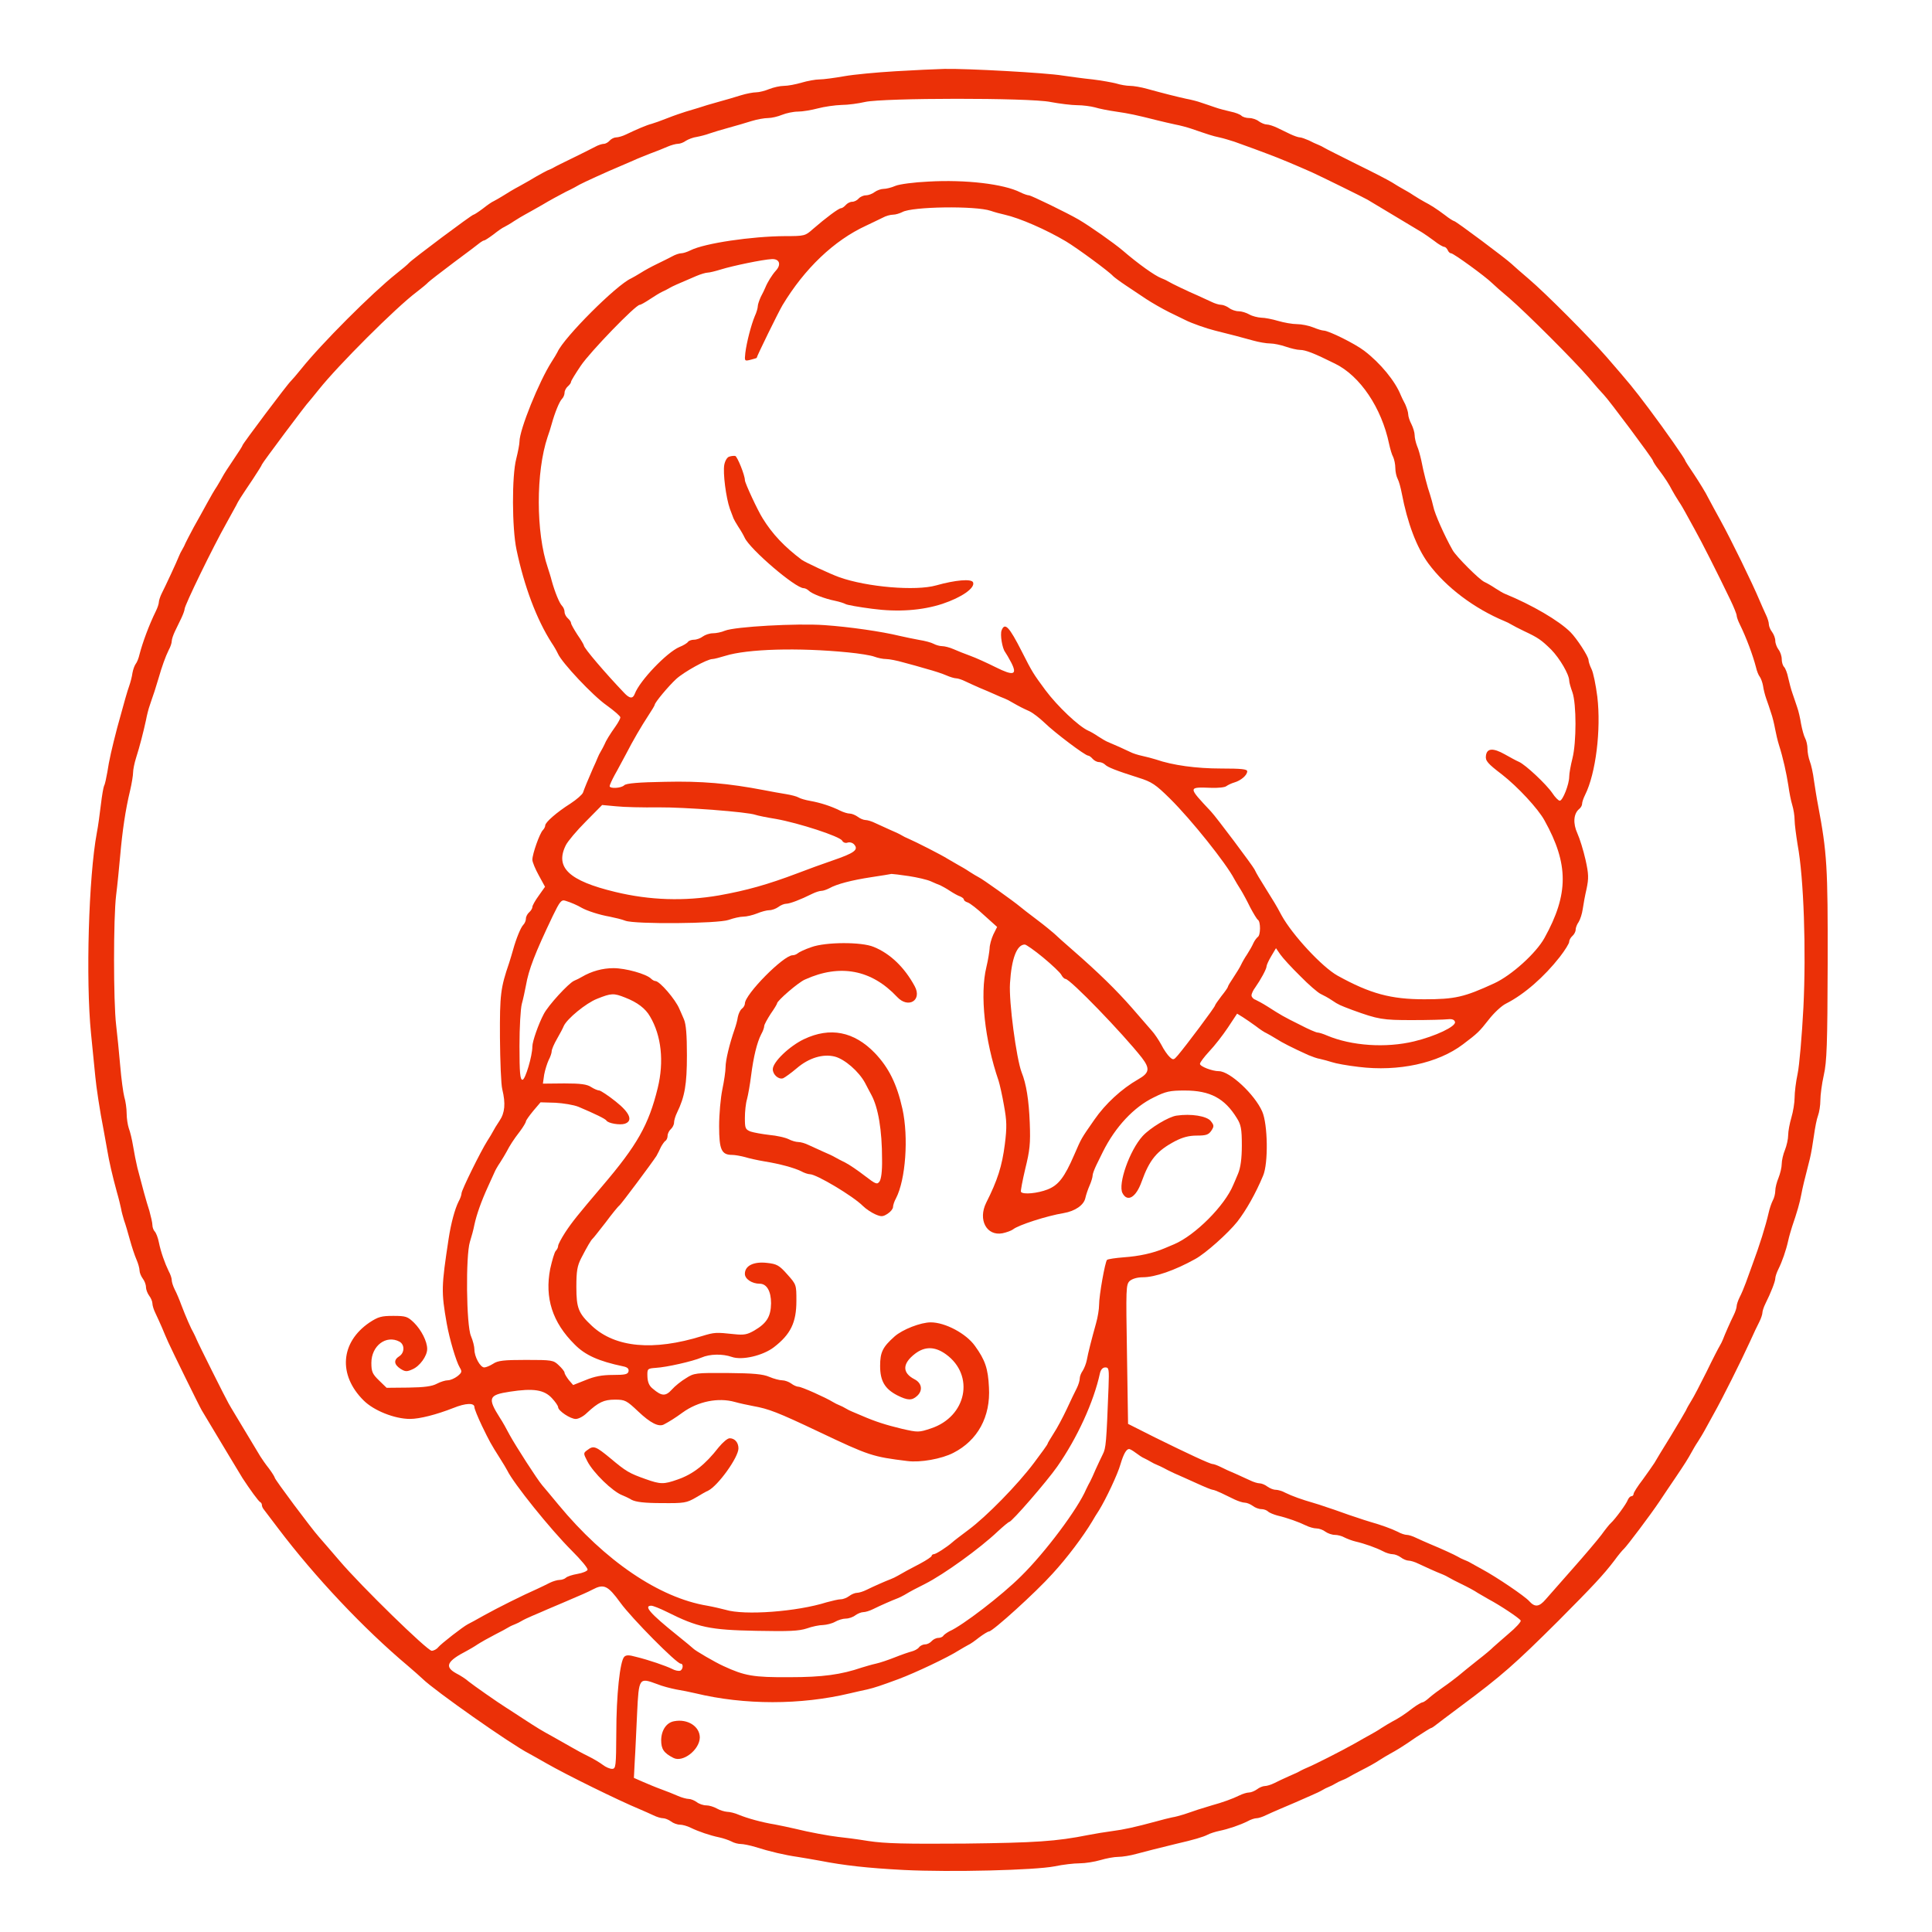  <svg  version="1.0" xmlns="http://www.w3.org/2000/svg"  width="900pt" height="900pt" viewBox="0 0 900 900"  preserveAspectRatio="xMidYMid meet">  <g transform="translate(0,900) scale(0.1,-0.1)" fill="#eb3007" stroke="none"> <path d="M4170 8668 c-85 -5 -192 -15 -237 -23 -45 -8 -97 -15 -116 -15 -18 0 -56 -7 -83 -15 -27 -8 -64 -15 -82 -15 -18 0 -49 -7 -69 -15 -19 -8 -47 -15 -60 -15 -14 0 -46 -6 -72 -14 -25 -8 -73 -22 -106 -31 -33 -9 -73 -21 -90 -27 -16 -5 -43 -13 -60 -18 -16 -5 -55 -18 -85 -30 -30 -12 -64 -24 -75 -27 -21 -5 -68 -25 -118 -49 -16 -8 -37 -14 -47 -14 -9 0 -23 -7 -30 -15 -7 -8 -19 -15 -27 -15 -8 0 -27 -6 -41 -14 -15 -8 -61 -31 -102 -51 -41 -20 -82 -40 -90 -45 -8 -5 -22 -11 -30 -14 -8 -4 -31 -16 -50 -27 -19 -12 -55 -32 -80 -46 -25 -13 -58 -33 -75 -44 -16 -10 -37 -22 -45 -26 -8 -3 -31 -19 -51 -35 -20 -15 -40 -28 -43 -28 -8 0 -286 -208 -301 -225 -5 -6 -32 -29 -59 -50 -113 -90 -349 -326 -444 -445 -20 -25 -41 -49 -47 -55 -15 -13 -225 -293 -225 -299 0 -3 -19 -33 -43 -68 -24 -35 -46 -70 -50 -78 -4 -8 -16 -28 -26 -45 -11 -16 -32 -52 -47 -80 -15 -27 -42 -77 -61 -110 -18 -33 -35 -67 -39 -75 -3 -8 -10 -22 -15 -30 -5 -8 -12 -22 -15 -30 -10 -26 -65 -144 -80 -173 -8 -16 -14 -35 -14 -42 0 -7 -6 -26 -14 -42 -32 -65 -62 -147 -76 -201 -4 -18 -12 -38 -18 -45 -5 -7 -12 -25 -15 -42 -2 -16 -9 -43 -15 -60 -10 -28 -20 -64 -56 -195 -25 -96 -38 -153 -46 -207 -5 -28 -11 -57 -15 -63 -3 -6 -10 -45 -15 -88 -5 -42 -13 -102 -19 -132 -38 -204 -52 -683 -27 -934 9 -89 18 -179 20 -201 4 -46 22 -165 38 -245 5 -30 14 -75 18 -100 8 -48 23 -115 45 -195 8 -27 16 -61 19 -75 2 -14 9 -38 14 -55 6 -16 18 -57 27 -90 9 -33 23 -75 31 -93 8 -18 14 -41 14 -50 0 -10 7 -27 15 -38 8 -10 15 -28 15 -40 0 -11 7 -29 15 -40 8 -10 15 -27 15 -36 0 -9 6 -29 14 -45 7 -15 21 -45 30 -66 8 -20 22 -52 30 -70 18 -40 144 -297 156 -317 87 -145 178 -297 190 -316 34 -52 75 -109 83 -112 4 -2 7 -8 7 -13 0 -6 4 -15 10 -22 5 -7 35 -46 66 -87 171 -226 398 -467 604 -640 29 -25 60 -52 69 -61 55 -54 410 -304 496 -348 11 -6 47 -26 80 -45 94 -54 336 -173 435 -214 19 -8 48 -21 63 -28 16 -8 36 -14 46 -14 9 0 26 -7 37 -15 10 -8 29 -15 41 -15 12 0 34 -6 50 -14 37 -18 90 -36 133 -45 19 -4 45 -13 57 -19 12 -7 32 -12 44 -12 11 0 42 -6 68 -14 66 -21 139 -38 196 -46 28 -4 75 -13 105 -18 113 -22 220 -34 390 -43 220 -11 612 -1 703 17 38 8 90 14 116 14 26 0 70 7 97 15 27 8 64 15 83 15 19 0 57 6 85 14 48 13 104 27 186 47 79 18 126 32 145 42 11 6 36 14 55 18 43 9 96 27 132 45 14 8 33 14 41 14 9 0 28 6 44 14 15 7 44 20 63 28 19 8 53 23 75 32 22 10 56 25 75 33 19 8 42 19 50 24 8 5 22 12 30 15 8 3 22 10 30 15 8 5 22 12 30 15 8 3 22 9 30 14 8 5 38 21 65 35 28 14 64 34 80 45 17 11 39 24 50 30 31 17 55 31 123 78 35 23 66 42 68 42 3 0 10 5 17 10 7 6 62 47 122 92 191 142 251 195 455 398 160 161 209 213 260 280 18 25 39 50 45 55 14 13 122 156 165 220 18 28 52 77 74 110 44 65 59 89 76 120 6 11 19 34 30 50 11 17 24 39 30 50 6 11 26 47 44 80 39 69 125 241 168 335 16 36 36 78 44 93 8 16 14 35 14 42 0 7 6 26 14 42 26 52 46 104 46 118 0 7 6 26 14 42 18 36 36 88 46 133 4 19 13 49 18 65 24 70 36 112 43 150 7 37 13 61 40 167 6 24 14 72 19 108 5 36 13 78 19 93 6 16 11 48 11 72 0 24 7 77 16 117 14 61 17 144 18 518 1 454 -3 517 -45 740 -6 30 -14 82 -19 115 -4 33 -13 73 -19 88 -6 16 -11 42 -11 58 0 17 -5 39 -11 50 -6 11 -14 41 -19 67 -4 26 -12 61 -18 77 -6 17 -15 46 -22 65 -7 19 -15 52 -20 73 -4 21 -13 44 -19 50 -6 6 -11 22 -11 36 0 15 -7 35 -15 45 -8 11 -15 29 -15 41 0 12 -7 30 -15 41 -8 10 -15 27 -15 36 0 9 -6 29 -14 45 -7 15 -20 44 -28 63 -36 86 -134 286 -183 375 -18 33 -44 80 -57 105 -12 25 -42 73 -65 108 -24 35 -43 65 -43 67 0 7 -93 140 -168 240 -76 101 -88 115 -197 241 -81 93 -285 298 -364 365 -35 30 -71 61 -80 70 -24 23 -259 199 -267 199 -3 0 -23 12 -43 28 -40 30 -67 47 -96 62 -11 6 -33 19 -50 30 -16 11 -39 24 -50 30 -11 6 -33 19 -50 30 -16 10 -91 49 -165 85 -74 37 -142 71 -150 76 -8 5 -22 12 -30 15 -8 3 -28 12 -43 20 -16 7 -35 14 -42 14 -7 0 -27 7 -44 15 -17 8 -45 22 -62 30 -17 8 -38 15 -48 15 -9 0 -26 7 -37 15 -10 8 -30 15 -44 15 -15 0 -31 5 -37 11 -6 6 -29 15 -50 19 -21 5 -54 13 -73 20 -19 7 -48 16 -65 22 -16 6 -48 14 -70 18 -45 10 -105 25 -181 46 -28 8 -64 14 -80 14 -16 0 -45 5 -64 11 -19 5 -69 14 -110 19 -41 4 -104 13 -140 18 -78 13 -445 33 -550 31 -41 -1 -145 -6 -230 -11z m723 -143 c43 -8 100 -15 125 -15 26 0 63 -5 82 -10 19 -6 64 -15 100 -20 61 -9 90 -15 193 -41 23 -6 60 -14 82 -19 22 -4 55 -13 73 -19 85 -29 99 -34 132 -41 19 -4 51 -14 70 -20 86 -31 108 -39 150 -55 65 -24 135 -54 210 -87 46 -21 241 -117 260 -128 31 -19 236 -141 255 -153 11 -7 36 -24 56 -39 20 -16 41 -28 47 -28 5 0 12 -7 16 -15 3 -8 10 -15 16 -15 11 0 160 -108 191 -139 9 -9 45 -41 80 -70 82 -71 299 -288 370 -370 29 -35 61 -71 70 -80 23 -23 229 -299 229 -307 0 -3 12 -23 28 -43 30 -40 47 -67 62 -96 6 -11 19 -33 30 -50 11 -16 24 -39 30 -50 6 -11 26 -47 44 -80 32 -57 104 -199 167 -330 16 -33 29 -66 29 -72 0 -6 6 -24 14 -40 32 -65 62 -147 76 -201 4 -18 12 -38 18 -45 5 -7 12 -25 15 -42 2 -16 9 -43 15 -60 6 -16 16 -46 22 -65 7 -19 15 -53 19 -75 4 -22 12 -56 18 -75 19 -59 35 -132 44 -190 4 -30 12 -71 18 -90 6 -19 11 -51 11 -70 0 -19 7 -71 14 -115 29 -155 40 -493 27 -758 -7 -133 -19 -272 -27 -309 -8 -37 -14 -87 -14 -111 0 -24 -7 -66 -15 -93 -8 -27 -15 -64 -15 -82 0 -18 -7 -49 -15 -69 -8 -19 -15 -49 -15 -65 0 -16 -7 -45 -15 -65 -8 -19 -15 -46 -15 -60 0 -13 -5 -34 -12 -46 -6 -12 -15 -38 -19 -57 -14 -61 -41 -148 -77 -245 -8 -22 -21 -58 -29 -80 -8 -22 -21 -53 -29 -68 -8 -16 -14 -35 -14 -42 0 -7 -6 -26 -14 -42 -15 -30 -41 -89 -50 -113 -3 -8 -10 -22 -15 -30 -5 -8 -33 -62 -61 -120 -29 -58 -60 -118 -71 -135 -10 -16 -22 -37 -25 -45 -4 -8 -36 -62 -71 -120 -36 -58 -70 -114 -76 -125 -7 -11 -31 -45 -54 -77 -24 -31 -43 -61 -43 -67 0 -6 -5 -11 -10 -11 -6 0 -13 -8 -17 -17 -6 -18 -59 -90 -79 -108 -6 -5 -26 -30 -44 -55 -19 -25 -79 -96 -135 -159 -55 -62 -111 -126 -125 -142 -30 -35 -50 -37 -76 -8 -20 23 -153 113 -220 149 -21 12 -46 25 -54 30 -8 5 -22 11 -30 14 -8 3 -22 10 -30 15 -16 9 -72 35 -130 59 -19 8 -48 21 -63 28 -16 8 -35 14 -44 14 -8 0 -27 6 -41 14 -30 15 -81 33 -127 46 -16 5 -46 14 -65 21 -19 6 -51 17 -70 24 -19 7 -51 18 -70 24 -19 7 -48 16 -65 21 -46 13 -97 31 -127 46 -14 8 -35 14 -45 14 -11 0 -28 7 -39 15 -10 8 -27 15 -36 15 -9 0 -29 6 -45 14 -15 7 -46 21 -68 31 -22 9 -53 23 -68 31 -16 8 -33 14 -38 14 -12 0 -117 49 -269 124 l-125 63 -5 324 c-5 309 -5 325 13 342 12 10 35 17 61 17 56 0 149 32 244 85 48 26 153 120 196 174 41 53 85 130 120 214 25 58 22 240 -4 299 -35 80 -151 188 -202 188 -31 0 -88 22 -88 34 0 7 20 33 43 58 24 25 63 75 87 111 l43 65 26 -16 c14 -9 42 -28 61 -42 19 -15 42 -30 50 -33 8 -4 29 -16 45 -26 28 -18 73 -41 150 -76 17 -7 41 -16 55 -18 14 -3 39 -10 55 -15 17 -6 72 -16 124 -22 185 -23 370 17 486 105 69 52 76 59 120 115 24 31 60 65 81 75 85 43 178 125 250 217 24 31 44 63 44 71 0 8 7 20 15 27 8 7 15 20 15 29 0 9 6 25 14 36 7 11 16 38 19 60 3 22 11 65 18 95 10 48 10 68 -5 135 -10 44 -27 99 -38 123 -21 46 -18 91 8 113 8 6 14 17 14 24 0 8 6 26 14 42 50 100 75 304 57 457 -7 55 -19 114 -27 129 -8 16 -14 35 -14 42 0 17 -55 101 -84 130 -54 54 -179 127 -306 179 -8 3 -28 15 -45 26 -16 11 -39 24 -50 29 -24 11 -131 118 -148 148 -39 69 -84 171 -90 203 -3 14 -10 39 -15 55 -13 37 -31 107 -41 160 -5 22 -13 53 -20 68 -6 16 -11 38 -11 50 0 12 -7 35 -15 51 -8 15 -15 36 -15 46 0 10 -7 31 -14 47 -8 15 -18 35 -21 43 -26 65 -95 149 -170 206 -43 33 -166 94 -189 94 -7 0 -30 7 -49 15 -20 8 -54 15 -75 15 -21 0 -61 7 -88 15 -27 8 -62 15 -79 15 -16 1 -41 7 -55 15 -14 8 -36 15 -50 15 -14 0 -34 7 -44 15 -11 8 -28 15 -37 15 -10 0 -30 6 -46 14 -15 7 -44 20 -63 29 -47 20 -122 56 -140 67 -8 5 -22 11 -30 14 -31 12 -108 67 -180 129 -40 34 -152 113 -205 144 -53 31 -222 113 -232 113 -6 0 -24 6 -40 14 -77 39 -256 60 -428 50 -66 -3 -135 -12 -154 -20 -18 -8 -43 -14 -55 -14 -12 0 -31 -7 -42 -15 -10 -8 -29 -15 -40 -15 -12 0 -27 -7 -34 -15 -7 -8 -20 -15 -30 -15 -10 0 -23 -7 -30 -15 -7 -8 -17 -15 -22 -15 -11 0 -71 -45 -131 -97 -36 -32 -39 -33 -130 -33 -156 -1 -374 -33 -440 -66 -16 -8 -35 -14 -44 -14 -8 0 -27 -6 -41 -14 -15 -8 -47 -24 -72 -36 -25 -12 -58 -30 -75 -41 -16 -10 -37 -22 -45 -26 -68 -30 -313 -275 -343 -343 -4 -8 -16 -28 -27 -45 -59 -92 -150 -317 -150 -372 0 -12 -7 -48 -15 -80 -21 -79 -20 -323 1 -423 36 -172 94 -326 164 -435 11 -16 24 -39 29 -50 18 -42 163 -196 226 -240 36 -26 65 -51 65 -57 0 -5 -10 -24 -22 -41 -27 -38 -45 -67 -53 -87 -4 -8 -11 -22 -16 -30 -5 -8 -12 -22 -15 -30 -3 -8 -13 -31 -22 -50 -24 -55 -40 -94 -46 -112 -3 -9 -29 -32 -58 -51 -65 -41 -118 -88 -118 -102 0 -6 -5 -16 -11 -22 -15 -15 -49 -111 -49 -138 0 -11 14 -44 30 -73 l29 -53 -29 -41 c-17 -23 -30 -47 -30 -53 0 -7 -7 -18 -15 -25 -8 -7 -15 -20 -15 -29 0 -9 -5 -22 -12 -29 -12 -12 -33 -63 -48 -117 -4 -16 -13 -43 -18 -60 -40 -117 -44 -147 -43 -348 1 -111 5 -220 11 -242 16 -66 12 -109 -13 -146 -13 -19 -26 -41 -30 -49 -4 -8 -16 -28 -27 -45 -30 -47 -120 -229 -120 -244 0 -7 -6 -25 -14 -39 -17 -34 -35 -100 -46 -172 -34 -224 -35 -246 -9 -395 13 -73 44 -178 61 -206 11 -18 10 -23 -11 -40 -13 -10 -33 -19 -45 -19 -11 0 -34 -7 -51 -16 -22 -12 -58 -17 -132 -18 l-102 -1 -35 34 c-31 30 -36 41 -36 82 0 80 69 132 131 99 25 -14 24 -52 -1 -68 -27 -17 -25 -38 5 -58 22 -14 30 -15 56 -3 34 14 69 62 69 95 0 35 -27 88 -61 122 -30 29 -38 32 -97 32 -55 0 -70 -4 -111 -31 -135 -92 -147 -244 -27 -363 47 -47 144 -86 216 -86 45 0 123 20 202 51 57 23 98 25 98 4 0 -8 16 -47 35 -87 36 -74 40 -82 85 -153 14 -22 29 -47 33 -55 29 -60 200 -273 300 -373 43 -43 77 -83 74 -90 -2 -6 -23 -15 -47 -19 -24 -4 -48 -12 -54 -18 -5 -5 -19 -10 -29 -10 -10 0 -31 -6 -45 -13 -15 -8 -43 -21 -62 -30 -64 -28 -184 -88 -245 -122 -33 -19 -67 -37 -75 -41 -22 -11 -124 -90 -139 -108 -7 -9 -21 -16 -30 -16 -20 0 -328 300 -430 420 -40 47 -83 96 -95 110 -35 39 -206 268 -206 276 0 3 -12 23 -27 43 -16 20 -33 45 -40 56 -108 180 -140 232 -148 247 -14 24 -142 280 -149 298 -3 8 -10 22 -14 30 -12 20 -36 75 -57 130 -9 25 -23 58 -31 73 -8 16 -14 35 -14 44 0 8 -6 27 -14 41 -18 37 -37 90 -46 135 -4 21 -13 44 -19 50 -6 6 -11 20 -11 30 0 11 -7 40 -14 66 -15 46 -34 116 -56 201 -6 25 -15 70 -20 101 -5 31 -14 68 -20 83 -5 15 -10 46 -10 69 0 23 -5 58 -11 77 -5 19 -14 85 -19 145 -5 61 -14 146 -19 190 -13 109 -13 500 0 605 6 47 14 130 19 185 10 113 24 211 46 302 8 34 14 72 14 85 0 12 6 43 14 68 17 53 34 120 46 175 4 22 12 54 18 70 6 17 15 46 22 65 6 19 15 49 20 65 13 46 31 97 46 127 8 14 14 33 14 41 0 9 7 29 15 46 8 17 22 45 30 62 8 17 15 36 15 42 0 17 131 287 196 402 18 33 38 69 44 80 11 23 19 35 78 123 23 35 42 65 42 68 0 5 210 286 220 294 3 3 23 28 45 55 89 112 358 381 455 454 25 19 50 40 55 46 6 6 60 48 120 93 61 45 115 86 122 92 7 5 15 10 19 10 3 0 23 13 43 28 20 16 43 32 51 35 8 4 29 16 45 27 17 11 39 24 50 30 11 6 47 26 80 45 33 20 83 47 110 61 28 13 57 29 65 34 16 9 134 63 185 84 17 7 46 20 65 28 19 9 55 23 80 33 25 9 60 23 78 31 18 8 41 14 50 14 10 0 26 6 37 14 11 7 34 16 50 18 17 3 44 10 60 16 17 6 57 18 90 27 33 9 81 23 106 31 26 8 60 14 77 14 16 0 46 7 65 15 20 8 53 15 74 15 21 0 63 7 93 15 30 8 80 15 110 16 30 0 80 7 110 14 86 19 761 20 863 0z m-278 -507 c17 -6 46 -14 65 -18 71 -16 194 -70 285 -124 52 -31 203 -142 220 -162 6 -6 33 -26 60 -44 28 -19 71 -47 96 -64 26 -17 73 -44 105 -60 33 -16 67 -33 76 -37 29 -15 101 -40 138 -49 72 -18 127 -32 176 -46 28 -8 64 -14 81 -14 17 0 50 -7 73 -15 23 -8 53 -15 66 -15 25 0 65 -15 163 -64 117 -57 217 -206 252 -374 5 -23 13 -51 19 -61 5 -11 10 -34 10 -51 0 -17 5 -40 11 -51 6 -11 14 -41 19 -67 26 -137 69 -252 124 -327 82 -111 214 -210 356 -269 8 -3 22 -10 30 -15 8 -5 35 -19 60 -31 66 -31 80 -41 126 -86 40 -41 84 -116 84 -145 0 -8 7 -32 15 -54 19 -54 19 -234 0 -308 -8 -32 -15 -70 -15 -85 0 -35 -30 -112 -44 -112 -6 0 -22 16 -35 36 -28 41 -125 132 -155 145 -12 5 -41 21 -66 35 -55 31 -84 29 -88 -7 -3 -23 8 -36 75 -87 73 -57 168 -159 198 -214 113 -203 113 -343 0 -547 -39 -71 -154 -175 -235 -212 -139 -64 -182 -74 -325 -74 -156 0 -252 26 -404 110 -72 40 -211 190 -261 281 -11 21 -26 48 -33 59 -12 20 -53 85 -74 120 -7 11 -15 27 -19 35 -9 18 -179 245 -203 270 -108 115 -108 114 2 110 32 -1 63 2 70 8 7 5 23 13 37 17 31 9 60 34 60 52 0 10 -26 13 -122 13 -115 0 -225 15 -303 42 -16 5 -46 13 -65 17 -19 4 -44 12 -55 18 -20 10 -78 36 -105 47 -8 3 -28 15 -45 26 -16 11 -37 23 -45 26 -45 20 -144 114 -200 189 -56 76 -61 83 -110 180 -59 116 -79 137 -94 99 -8 -20 3 -84 16 -101 5 -7 18 -29 29 -50 29 -57 11 -63 -73 -21 -40 20 -93 44 -118 53 -25 9 -60 23 -78 31 -18 8 -42 14 -53 14 -11 0 -29 5 -40 11 -11 6 -41 14 -67 18 -26 5 -67 13 -92 19 -82 20 -233 42 -350 50 -127 9 -416 -7 -463 -26 -16 -7 -41 -12 -56 -12 -15 0 -36 -7 -47 -15 -10 -8 -29 -15 -41 -15 -12 0 -25 -5 -28 -10 -4 -6 -22 -17 -40 -24 -59 -25 -185 -157 -208 -218 -9 -24 -24 -23 -50 5 -86 90 -187 208 -187 220 0 3 -13 26 -30 50 -16 25 -30 49 -30 55 0 5 -7 15 -15 22 -8 7 -15 20 -15 29 0 9 -5 22 -12 29 -12 12 -33 63 -48 117 -4 17 -13 44 -18 60 -56 164 -56 447 -1 610 6 17 15 44 19 60 15 54 36 105 48 117 7 7 12 20 12 29 0 9 7 22 15 29 8 7 15 16 15 21 0 5 21 39 46 76 44 65 255 283 274 283 5 0 26 12 47 26 21 14 47 30 58 35 11 5 27 13 35 18 14 8 29 15 123 55 21 9 45 16 53 16 9 0 37 7 63 15 55 17 194 46 236 48 36 2 46 -25 19 -54 -18 -20 -39 -54 -49 -79 -3 -8 -13 -28 -21 -43 -7 -16 -14 -35 -14 -44 0 -8 -6 -29 -14 -46 -17 -41 -38 -122 -44 -171 -4 -38 -4 -39 24 -32 16 4 29 8 29 9 0 7 101 213 120 245 103 171 240 302 390 371 28 13 62 30 77 37 14 8 36 14 48 14 12 0 31 6 43 12 45 26 342 30 412 6z m-665 -2057 c52 -5 108 -14 123 -20 16 -6 40 -11 54 -11 15 0 51 -7 82 -16 31 -8 81 -22 111 -31 30 -8 70 -21 88 -29 18 -8 39 -14 47 -14 7 0 26 -6 42 -14 15 -7 45 -21 66 -30 20 -8 52 -22 70 -30 17 -8 39 -17 47 -20 8 -3 24 -11 35 -18 35 -20 49 -27 80 -41 17 -8 48 -32 71 -54 46 -45 189 -153 203 -153 5 0 14 -7 21 -15 7 -8 20 -15 29 -15 9 0 22 -5 29 -12 12 -12 49 -27 156 -61 61 -19 79 -31 146 -97 101 -100 262 -302 300 -375 6 -11 19 -33 30 -50 10 -16 30 -53 44 -82 15 -28 31 -55 36 -58 13 -8 13 -72 -1 -80 -5 -4 -15 -17 -20 -28 -5 -12 -18 -35 -29 -52 -11 -16 -24 -39 -29 -50 -5 -11 -21 -37 -35 -58 -14 -21 -26 -40 -26 -44 0 -3 -13 -22 -30 -43 -16 -21 -30 -41 -30 -44 0 -7 -137 -190 -174 -233 -18 -21 -21 -22 -37 -7 -10 9 -28 35 -39 57 -12 22 -32 52 -45 66 -12 14 -54 62 -92 106 -71 81 -153 162 -277 270 -38 33 -76 67 -85 76 -9 8 -45 38 -81 65 -36 27 -72 55 -80 62 -26 22 -174 128 -190 135 -8 4 -28 16 -45 27 -16 11 -39 24 -50 30 -11 6 -33 19 -50 29 -28 18 -150 80 -185 95 -8 3 -22 10 -30 15 -8 5 -33 17 -55 26 -22 10 -53 24 -68 31 -16 8 -36 14 -45 14 -9 0 -26 7 -36 15 -11 8 -28 15 -37 15 -10 0 -30 6 -46 14 -42 21 -93 37 -138 45 -23 4 -47 11 -55 16 -8 5 -35 12 -60 16 -25 4 -70 12 -100 18 -167 32 -292 43 -463 39 -122 -2 -180 -7 -189 -16 -14 -14 -68 -17 -68 -4 0 5 11 29 24 53 14 24 36 67 51 94 35 68 72 131 106 183 16 24 29 46 29 49 0 10 64 87 100 120 36 33 144 93 169 93 7 0 34 7 60 15 102 32 340 39 571 16z m-882 -722 c120 1 414 -21 452 -35 8 -3 51 -12 95 -19 106 -19 297 -81 308 -101 5 -9 16 -13 26 -9 10 3 24 -1 31 -10 20 -24 -1 -39 -100 -73 -47 -16 -121 -43 -165 -60 -140 -53 -237 -80 -365 -103 -162 -28 -323 -23 -484 16 -216 52 -282 114 -230 218 9 18 50 67 93 110 l76 77 65 -6 c36 -4 125 -6 198 -5z m1165 -320 c40 -6 86 -17 102 -24 17 -8 37 -16 45 -19 8 -4 29 -15 45 -26 17 -11 38 -23 48 -26 9 -4 17 -10 17 -14 0 -5 8 -11 18 -14 10 -3 45 -30 77 -60 l60 -54 -18 -36 c-9 -20 -17 -49 -17 -64 -1 -15 -7 -54 -15 -87 -31 -127 -8 -341 57 -530 5 -16 17 -68 25 -115 13 -71 14 -100 4 -180 -13 -102 -34 -168 -87 -273 -39 -79 2 -156 76 -142 19 4 41 12 49 18 24 20 157 63 236 76 53 9 94 37 101 70 3 14 12 41 20 59 8 18 14 39 14 47 0 7 8 28 17 47 9 18 23 47 31 63 58 116 144 208 237 253 56 28 75 32 144 32 118 0 186 -36 243 -129 19 -30 23 -50 23 -127 0 -61 -6 -103 -17 -130 -9 -21 -19 -46 -23 -54 -40 -97 -177 -234 -275 -276 -8 -3 -28 -12 -45 -19 -54 -23 -119 -37 -190 -42 -38 -3 -73 -8 -78 -12 -9 -9 -37 -165 -37 -210 0 -19 -6 -57 -14 -85 -22 -79 -37 -138 -43 -171 -3 -16 -12 -39 -19 -50 -8 -11 -14 -27 -14 -36 0 -10 -6 -30 -14 -46 -8 -15 -29 -59 -47 -98 -18 -38 -45 -89 -61 -113 -15 -24 -28 -45 -28 -48 0 -3 -28 -42 -62 -87 -77 -103 -223 -252 -307 -314 -36 -27 -69 -52 -75 -58 -25 -22 -76 -55 -86 -55 -5 0 -10 -4 -10 -8 0 -4 -24 -20 -52 -35 -57 -30 -78 -41 -105 -57 -10 -6 -25 -13 -33 -16 -24 -9 -83 -35 -113 -50 -16 -8 -36 -14 -45 -14 -9 0 -26 -7 -36 -15 -11 -8 -28 -15 -39 -15 -11 0 -40 -7 -66 -14 -139 -44 -383 -62 -471 -35 -19 5 -57 14 -85 19 -224 37 -477 209 -693 470 -34 41 -68 82 -76 91 -24 28 -124 184 -152 235 -14 27 -34 63 -45 79 -59 93 -53 107 46 122 110 17 160 9 196 -30 16 -17 29 -36 29 -42 0 -17 57 -55 82 -55 13 0 36 12 52 28 54 50 79 62 131 62 47 0 54 -4 108 -55 57 -54 95 -73 119 -61 25 13 54 31 88 56 72 52 166 71 244 49 21 -6 59 -14 85 -19 72 -13 112 -28 306 -120 234 -111 249 -116 412 -136 60 -8 160 10 214 38 114 58 174 169 166 305 -4 88 -18 128 -65 193 -41 58 -139 110 -206 110 -47 0 -132 -33 -169 -66 -55 -49 -67 -73 -67 -137 0 -70 22 -107 80 -137 48 -24 68 -25 92 -3 28 25 23 60 -12 78 -58 30 -57 73 3 119 46 35 93 34 144 -3 135 -98 96 -290 -70 -345 -57 -19 -60 -19 -135 -2 -75 18 -125 34 -187 61 -16 7 -37 16 -45 19 -8 3 -22 10 -30 15 -8 5 -22 12 -30 15 -8 3 -22 10 -30 15 -34 21 -146 71 -160 71 -8 0 -24 7 -34 15 -11 8 -30 15 -42 15 -12 0 -39 7 -60 16 -30 13 -75 17 -194 18 -148 1 -157 0 -194 -24 -22 -13 -52 -37 -66 -53 -29 -32 -47 -32 -89 4 -17 13 -24 31 -25 57 -1 36 0 37 39 40 51 3 170 30 213 48 39 17 98 18 141 3 48 -17 145 6 196 45 78 60 105 115 105 216 0 75 0 76 -42 123 -38 43 -49 49 -95 54 -62 7 -103 -13 -103 -51 0 -24 33 -46 69 -46 33 0 53 -35 53 -91 -1 -62 -20 -93 -78 -127 -33 -19 -48 -22 -94 -17 -85 9 -91 9 -150 -9 -226 -70 -403 -54 -512 47 -63 59 -73 82 -73 182 0 74 4 98 23 135 28 54 45 83 53 90 4 3 30 37 60 75 29 39 58 75 65 80 11 10 147 192 172 230 6 11 16 30 21 42 6 11 15 24 20 28 6 3 11 14 11 24 0 10 7 24 15 31 8 7 15 21 15 30 0 10 6 31 14 47 36 74 46 131 46 267 0 95 -4 145 -14 168 -8 18 -17 40 -21 48 -18 44 -92 130 -112 130 -5 0 -14 5 -20 11 -22 22 -118 49 -175 49 -51 0 -102 -14 -148 -41 -8 -5 -24 -13 -36 -18 -26 -12 -120 -114 -141 -155 -24 -45 -53 -127 -53 -151 0 -44 -33 -155 -46 -155 -11 0 -14 31 -14 158 0 86 5 174 11 196 6 21 14 59 19 85 13 75 42 150 125 324 33 68 40 77 59 71 26 -8 56 -21 76 -33 25 -14 83 -33 130 -41 25 -5 58 -13 73 -19 44 -17 432 -14 482 4 22 8 53 15 68 15 15 0 44 7 64 15 19 8 45 15 57 15 12 0 31 7 42 15 10 8 27 15 36 15 17 0 67 19 121 46 16 8 35 14 43 14 9 0 25 6 37 12 35 20 105 38 197 52 47 7 89 14 93 15 5 0 41 -4 80 -10z m627 -380 c41 -34 79 -70 84 -80 5 -10 14 -19 19 -19 22 0 267 -254 356 -367 39 -51 36 -71 -17 -101 -77 -44 -153 -114 -204 -188 -64 -92 -59 -84 -94 -164 -45 -104 -73 -141 -124 -161 -46 -18 -115 -25 -124 -11 -2 4 7 52 20 107 21 85 25 117 21 215 -4 104 -16 181 -38 235 -24 63 -60 329 -54 415 7 115 32 180 69 180 6 0 45 -27 86 -61z m1197 -86 c39 -40 82 -77 95 -83 13 -6 37 -19 53 -30 31 -21 37 -23 95 -45 121 -44 141 -47 278 -47 75 0 150 2 167 4 20 2 30 -2 33 -13 4 -21 -91 -66 -190 -90 -132 -32 -292 -21 -406 27 -18 8 -38 14 -44 14 -7 0 -44 16 -82 36 -77 38 -90 46 -151 85 -22 14 -48 28 -57 32 -10 3 -18 13 -18 20 0 8 8 25 18 38 24 34 52 85 52 97 0 6 10 28 22 48 l22 37 20 -29 c11 -16 53 -62 93 -101z m-3145 -100 c57 -22 95 -51 116 -88 53 -89 66 -210 36 -333 -42 -172 -96 -267 -259 -458 -113 -133 -139 -165 -172 -215 -18 -28 -33 -56 -33 -63 0 -7 -5 -17 -11 -23 -6 -6 -17 -44 -26 -84 -26 -135 10 -249 114 -352 49 -50 112 -78 226 -102 20 -4 27 -11 25 -23 -3 -14 -15 -17 -73 -17 -51 0 -86 -7 -127 -24 l-58 -23 -20 23 c-10 13 -20 29 -20 34 0 6 -12 21 -27 35 -25 24 -31 25 -153 25 -103 0 -131 -3 -153 -18 -14 -9 -33 -17 -41 -17 -19 0 -46 50 -46 83 0 14 -7 42 -16 63 -22 50 -25 375 -5 439 7 22 17 58 21 80 10 46 31 107 64 179 13 28 26 58 30 66 3 8 15 29 26 45 11 17 24 39 30 50 15 29 32 56 63 96 15 20 27 41 27 45 0 5 16 27 34 49 l34 40 69 -2 c37 -2 86 -10 108 -19 78 -33 125 -56 130 -64 8 -13 62 -22 85 -15 40 13 25 51 -42 104 -35 28 -69 50 -76 51 -7 0 -24 7 -38 16 -19 13 -49 17 -125 17 l-100 -1 6 42 c4 22 14 53 21 68 8 15 14 33 14 41 0 8 11 34 25 58 14 24 28 51 31 59 15 34 104 107 155 127 67 27 78 27 131 6z m2252 -1815 c-10 -260 -12 -284 -27 -313 -8 -16 -23 -48 -33 -70 -9 -22 -21 -47 -25 -55 -5 -8 -13 -25 -19 -37 -39 -92 -191 -295 -303 -405 -90 -90 -274 -231 -334 -257 -11 -6 -24 -15 -28 -20 -3 -6 -14 -11 -24 -11 -10 0 -24 -7 -31 -15 -7 -8 -20 -15 -30 -15 -10 0 -23 -6 -29 -14 -6 -8 -22 -16 -34 -19 -12 -3 -47 -15 -77 -27 -30 -12 -71 -26 -90 -30 -19 -4 -48 -13 -65 -18 -97 -33 -182 -45 -338 -45 -167 -1 -208 6 -307 52 -38 17 -132 72 -140 81 -3 3 -36 31 -75 62 -127 102 -158 138 -121 138 8 0 41 -13 73 -29 144 -72 199 -84 416 -88 153 -3 198 -1 235 11 25 9 59 16 76 16 17 1 42 7 56 15 14 8 36 15 50 15 14 0 34 7 44 15 11 8 28 15 37 15 10 0 30 6 46 14 30 15 89 41 113 50 8 3 23 10 33 16 30 18 51 29 97 52 87 44 255 165 339 245 25 23 49 43 52 43 12 0 175 188 224 258 93 133 170 301 199 435 4 17 13 27 25 27 17 0 18 -8 15 -92z m127 -306 c13 -10 31 -22 39 -25 8 -4 22 -11 30 -16 8 -5 22 -12 30 -15 8 -3 22 -10 30 -14 8 -5 31 -16 50 -25 19 -8 65 -29 103 -46 37 -17 71 -31 76 -31 5 0 23 -7 40 -15 17 -8 45 -22 62 -30 17 -8 38 -15 48 -15 9 0 26 -7 37 -15 10 -8 28 -15 40 -15 11 0 25 -5 31 -11 6 -6 26 -14 44 -19 47 -11 99 -30 132 -46 16 -8 38 -14 50 -14 12 0 31 -7 41 -15 11 -8 31 -15 44 -15 13 0 33 -5 45 -12 12 -6 35 -15 52 -19 43 -10 96 -29 127 -45 14 -8 35 -14 45 -14 11 0 28 -7 39 -15 10 -8 27 -15 36 -15 9 0 29 -6 45 -14 29 -14 87 -40 113 -50 8 -3 22 -10 30 -15 8 -5 35 -19 60 -31 25 -12 59 -30 75 -41 17 -10 39 -23 50 -29 51 -27 142 -87 149 -99 3 -5 -22 -33 -57 -62 -34 -29 -66 -58 -72 -63 -5 -6 -38 -34 -73 -61 -35 -28 -75 -60 -90 -73 -15 -12 -45 -35 -67 -50 -22 -15 -51 -37 -65 -49 -14 -13 -29 -23 -33 -23 -5 0 -26 -12 -46 -27 -40 -31 -67 -48 -96 -63 -11 -6 -33 -19 -50 -30 -16 -11 -39 -24 -50 -30 -11 -6 -47 -26 -80 -45 -57 -32 -183 -96 -215 -109 -8 -3 -22 -10 -30 -14 -8 -5 -33 -17 -55 -26 -22 -10 -53 -24 -68 -32 -16 -8 -36 -14 -45 -14 -9 0 -26 -7 -36 -15 -11 -8 -28 -15 -37 -15 -10 0 -30 -6 -46 -14 -30 -15 -80 -33 -128 -46 -16 -5 -46 -14 -65 -20 -19 -7 -48 -16 -65 -22 -16 -5 -41 -12 -55 -14 -14 -3 -47 -11 -75 -19 -96 -26 -150 -38 -205 -45 -30 -4 -80 -12 -110 -18 -150 -30 -246 -36 -575 -40 -278 -2 -371 0 -450 12 -55 9 -118 17 -140 19 -43 5 -132 21 -205 39 -25 6 -65 14 -90 19 -62 10 -129 29 -168 45 -18 8 -43 14 -55 14 -12 1 -33 7 -47 15 -14 8 -36 15 -50 15 -14 0 -34 7 -44 15 -11 8 -28 15 -38 15 -9 0 -32 6 -50 14 -18 8 -53 22 -78 31 -25 9 -63 25 -86 35 l-41 18 4 79 c3 43 7 143 11 223 8 165 9 166 93 135 24 -10 64 -20 89 -25 25 -4 65 -12 90 -18 228 -55 490 -55 720 0 25 6 61 14 80 18 34 8 64 18 145 48 78 29 230 101 280 133 17 10 37 22 45 26 8 3 31 19 51 35 20 15 41 28 46 28 17 0 218 182 296 269 69 75 143 174 185 244 7 12 21 36 32 52 32 52 87 168 100 215 14 47 27 70 40 70 4 0 18 -8 31 -18z m-2401 -698 c52 -72 262 -284 281 -284 14 0 11 -28 -3 -33 -7 -2 -24 1 -38 9 -29 14 -106 41 -168 56 -32 9 -45 9 -54 0 -20 -20 -37 -179 -37 -354 -1 -157 -2 -168 -20 -168 -10 0 -29 8 -42 18 -13 10 -44 29 -69 41 -25 12 -61 32 -80 43 -19 11 -57 32 -83 47 -60 33 -68 38 -142 86 -33 22 -68 44 -77 50 -37 23 -154 105 -175 122 -12 11 -38 28 -58 38 -56 31 -43 57 50 105 11 6 34 19 50 30 17 11 53 31 80 45 28 14 57 30 65 35 8 5 22 11 30 14 8 3 22 10 30 15 8 5 31 16 50 24 19 8 52 22 72 31 21 9 54 23 73 31 87 37 112 48 135 60 53 28 71 20 130 -61z"/> <path d="M3398 6873 c-10 -2 -20 -18 -24 -38 -7 -38 8 -154 26 -205 7 -19 15 -39 17 -45 2 -5 12 -23 23 -40 11 -16 24 -39 29 -50 25 -54 236 -235 275 -235 6 0 17 -5 24 -12 14 -14 73 -37 123 -47 19 -4 41 -11 48 -15 6 -4 62 -14 124 -22 120 -16 232 -8 327 23 90 30 153 74 143 100 -7 18 -83 11 -172 -14 -95 -27 -322 -8 -451 38 -40 14 -160 70 -175 81 -81 61 -137 120 -182 193 -23 36 -83 165 -83 178 0 23 -35 110 -45 113 -6 1 -18 0 -27 -3z"/> <path d="M3780 4588 c-30 -10 -59 -24 -64 -29 -6 -5 -16 -9 -24 -9 -42 0 -222 -182 -222 -225 0 -7 -6 -18 -14 -24 -8 -6 -16 -24 -19 -39 -2 -15 -9 -40 -15 -57 -24 -69 -42 -144 -42 -176 0 -19 -7 -66 -15 -104 -8 -39 -15 -115 -15 -171 0 -110 11 -134 61 -134 13 0 40 -5 59 -10 19 -6 60 -15 90 -20 74 -12 139 -30 172 -46 14 -8 33 -14 41 -14 30 0 200 -101 247 -148 14 -14 40 -31 58 -39 28 -12 35 -11 57 3 14 9 25 23 25 31 0 8 6 27 14 41 45 87 59 284 30 416 -26 117 -64 193 -129 261 -97 100 -208 122 -330 64 -67 -32 -145 -106 -145 -140 0 -25 27 -49 48 -42 9 4 38 25 64 47 56 48 122 68 177 54 46 -12 112 -69 141 -123 11 -22 25 -47 29 -55 32 -59 50 -163 50 -301 1 -54 -4 -92 -12 -103 -11 -15 -17 -13 -69 27 -31 24 -72 52 -90 61 -18 9 -40 20 -48 25 -8 5 -33 17 -55 26 -22 10 -53 24 -68 31 -16 8 -37 14 -48 14 -11 0 -32 6 -47 14 -15 7 -54 16 -88 19 -34 4 -73 11 -88 16 -24 10 -26 15 -26 63 0 29 4 69 10 88 5 19 14 69 19 110 11 86 27 153 47 192 8 14 14 31 14 38 0 7 14 32 30 57 17 24 30 46 30 49 0 12 99 98 130 111 163 74 310 46 429 -81 52 -56 118 -16 82 50 -47 87 -114 152 -191 183 -57 24 -224 23 -290 -1z"/> <path d="M5481 3803 c-37 -5 -123 -57 -158 -95 -61 -67 -116 -224 -94 -266 23 -44 63 -20 89 53 37 103 71 144 156 189 35 18 64 26 101 26 44 0 55 4 68 23 13 20 13 25 -3 45 -19 23 -91 35 -159 25z"/> <path d="M3348 2258 c-63 -81 -119 -125 -191 -150 -65 -23 -80 -23 -150 2 -76 27 -90 35 -165 98 -68 56 -77 59 -106 37 -19 -14 -19 -15 0 -52 28 -54 117 -141 164 -159 8 -3 28 -12 43 -21 20 -10 60 -15 140 -15 104 -1 115 1 157 25 25 15 51 30 59 33 46 23 141 155 141 197 0 27 -17 47 -41 47 -10 0 -32 -19 -51 -42z"/> <path d="M3141 982 c-36 -6 -60 -41 -61 -88 0 -42 12 -60 57 -83 44 -23 122 38 123 95 0 51 -56 88 -119 76z"/> </g> </svg> 